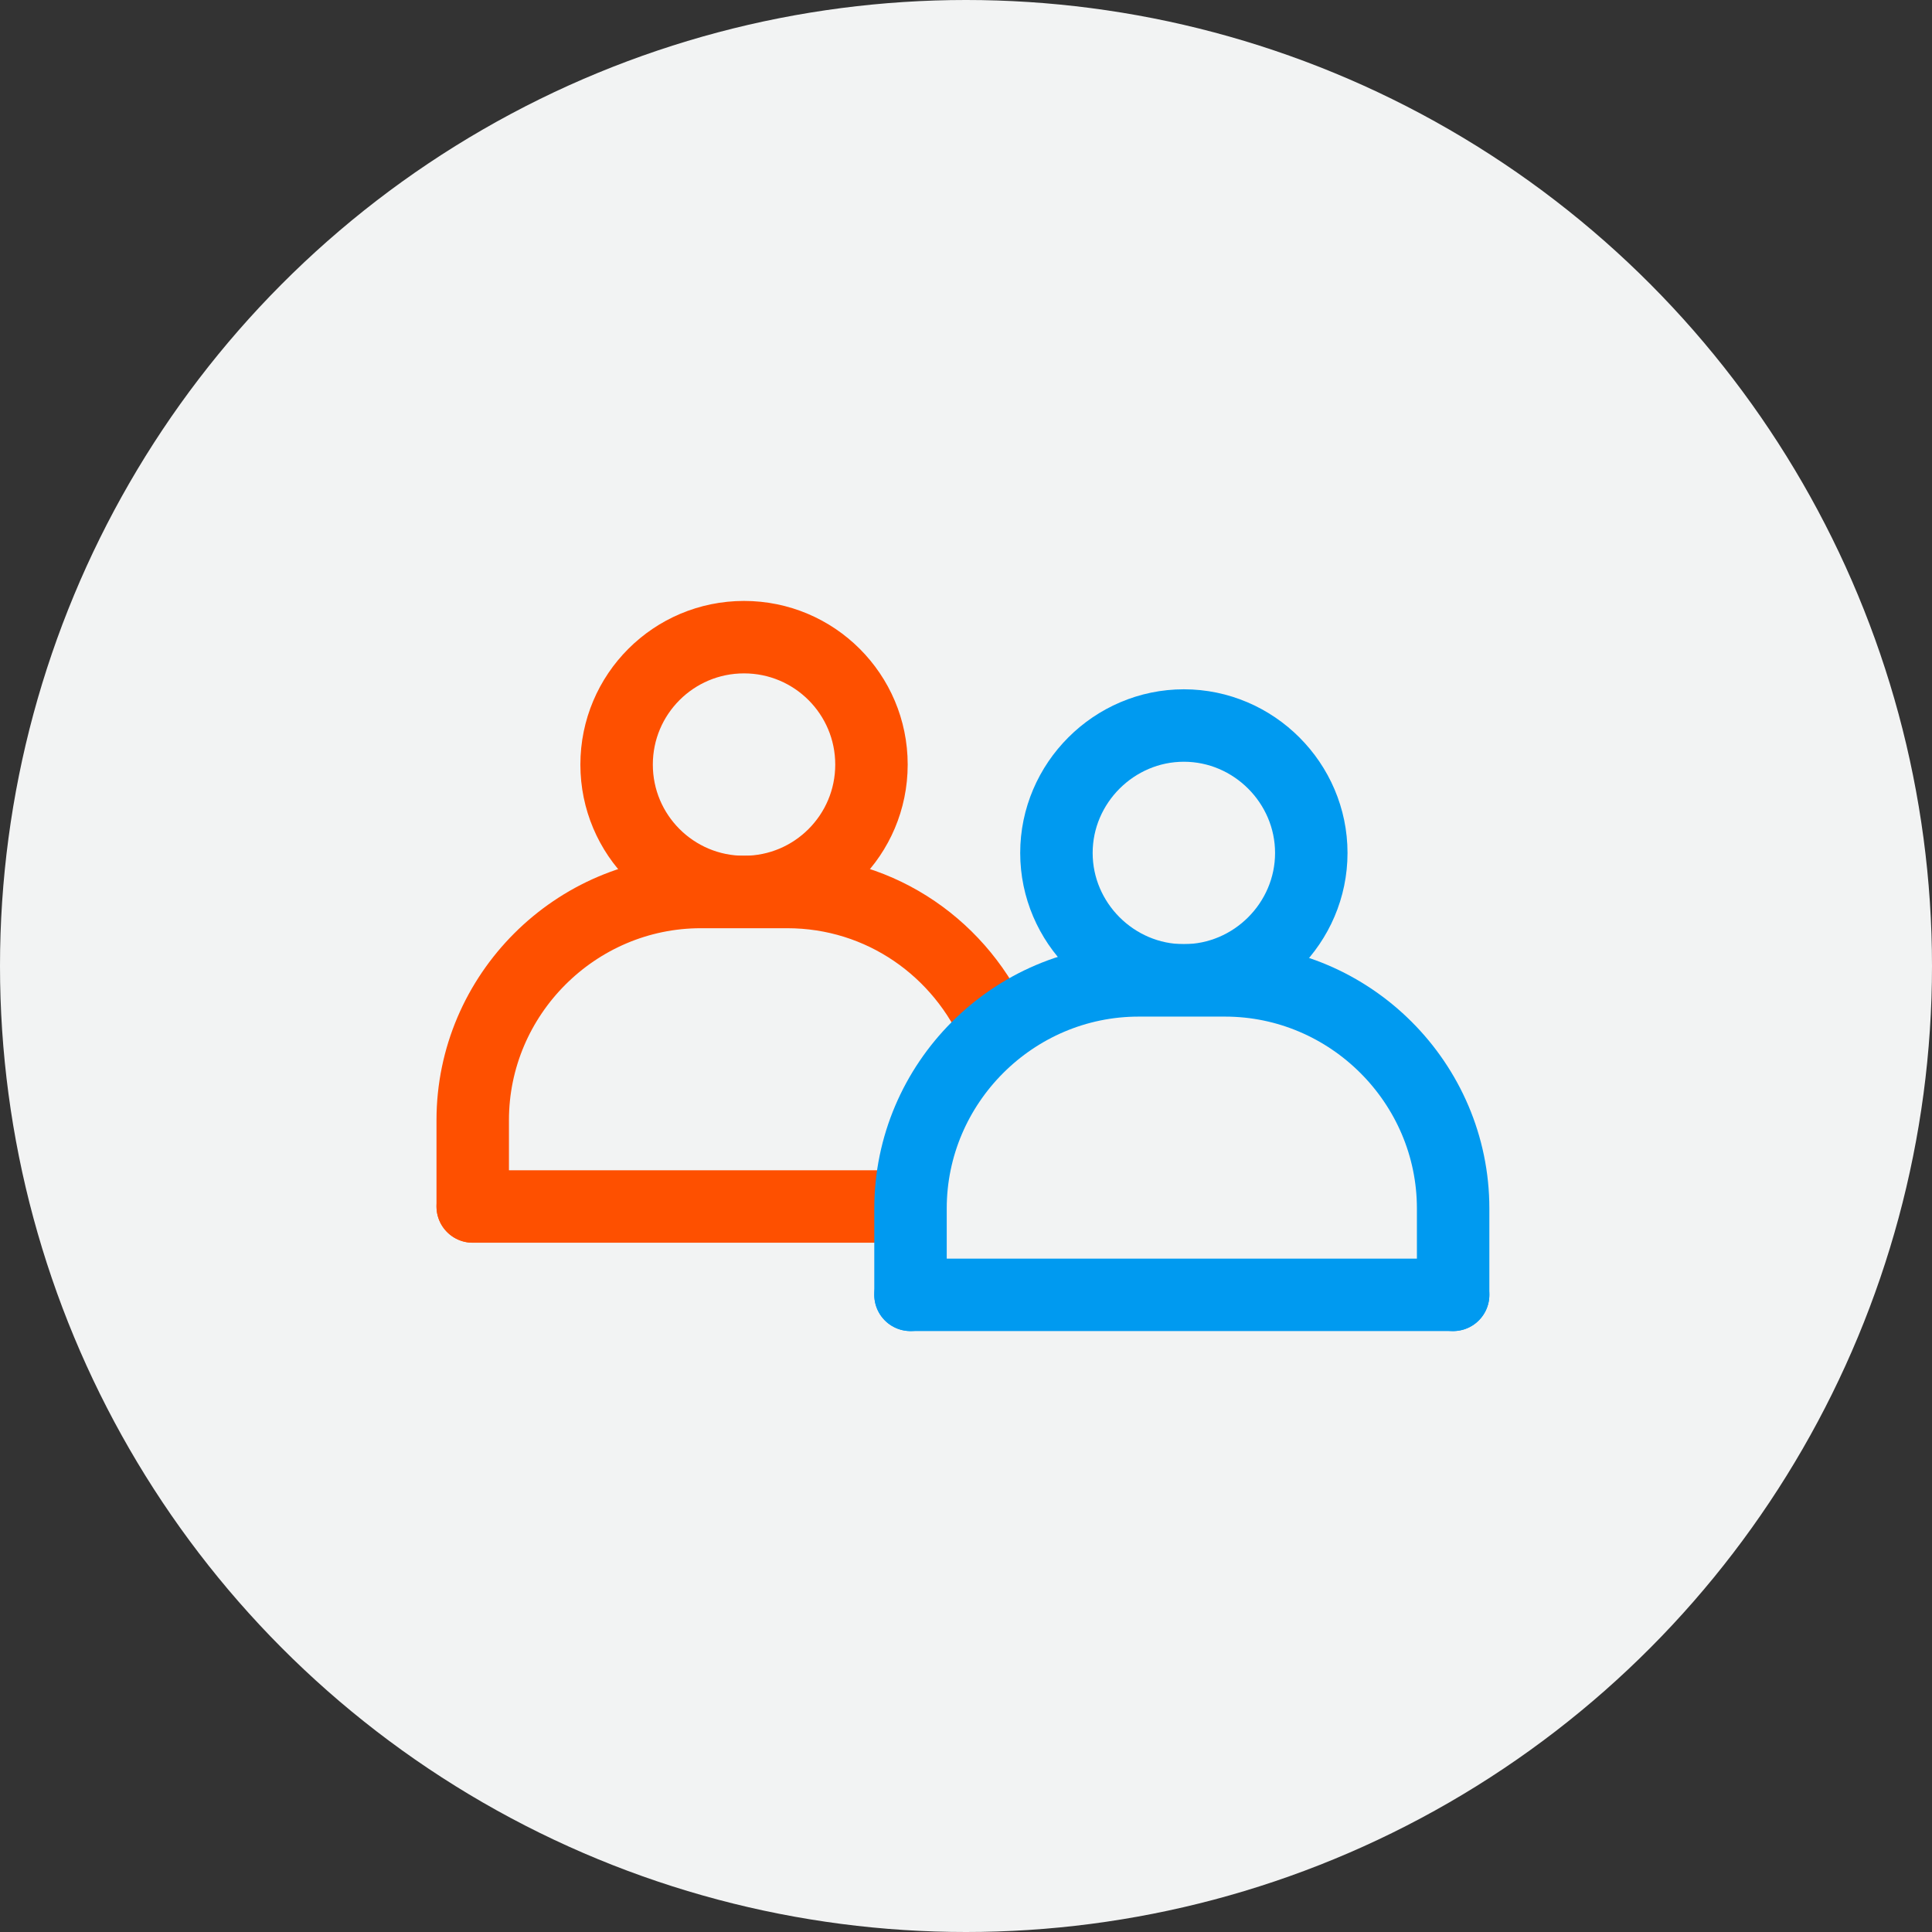 <svg width="72" height="72" viewBox="0 0 72 72" fill="none" xmlns="http://www.w3.org/2000/svg">
<rect x="0" y="0" width="72" height="72" fill="#333333" stroke="none"/>
<circle cx="36" cy="36" r="36" fill="#F2F3F3"/>
<path d="M27.728 33.242C30.351 33.242 32.477 31.116 32.477 28.494C32.477 25.871 30.351 23.745 27.728 23.745C25.105 23.745 22.979 25.871 22.979 28.494C22.979 31.116 25.105 33.242 27.728 33.242Z" fill="#F2F3F3" stroke="#FE5000" stroke-width="2.7" stroke-miterlimit="10" stroke-linecap="round" stroke-linejoin="round"/>
<path d="M17.617 44.962V41.745C17.617 37.072 21.447 33.242 26.119 33.242H29.336C32.86 33.242 35.847 35.387 37.149 38.451" fill="#F2F3F3"/>
<path d="M17.617 44.962V41.745C17.617 37.072 21.447 33.242 26.119 33.242H29.336C32.86 33.242 35.847 35.387 37.149 38.451" stroke="#FE5000" stroke-width="2.7" stroke-miterlimit="10" stroke-linecap="round" stroke-linejoin="round"/>
<path d="M17.617 44.962H33.932" stroke="#FE5000" stroke-width="2.7" stroke-miterlimit="10" stroke-linecap="round" stroke-linejoin="round"/>
<path d="M48.868 31.787C48.868 34.392 46.724 36.536 44.119 36.536C41.515 36.536 39.37 34.392 39.37 31.787C39.37 29.183 41.515 27.038 44.119 27.038C46.724 27.038 48.868 29.183 48.868 31.787Z" fill="#F2F3F3" stroke="#009AF0" stroke-width="2.7" stroke-miterlimit="10" stroke-linecap="round" stroke-linejoin="round"/>
<path d="M33.932 48.255V45.038C33.932 40.366 37.762 36.536 42.434 36.536H45.651C50.324 36.536 54.154 40.366 54.154 45.038V48.255" fill="#F2F3F3"/>
<path d="M33.932 48.255V45.038C33.932 40.366 37.762 36.536 42.434 36.536H45.651C50.324 36.536 54.154 40.366 54.154 45.038V48.255" stroke="#009AF0" stroke-width="2.7" stroke-miterlimit="10" stroke-linecap="round" stroke-linejoin="round"/>
<path d="M33.932 48.255H54.154" stroke="#009AF0" stroke-width="2.7" stroke-miterlimit="10" stroke-linecap="round" stroke-linejoin="round"/>
</svg>

